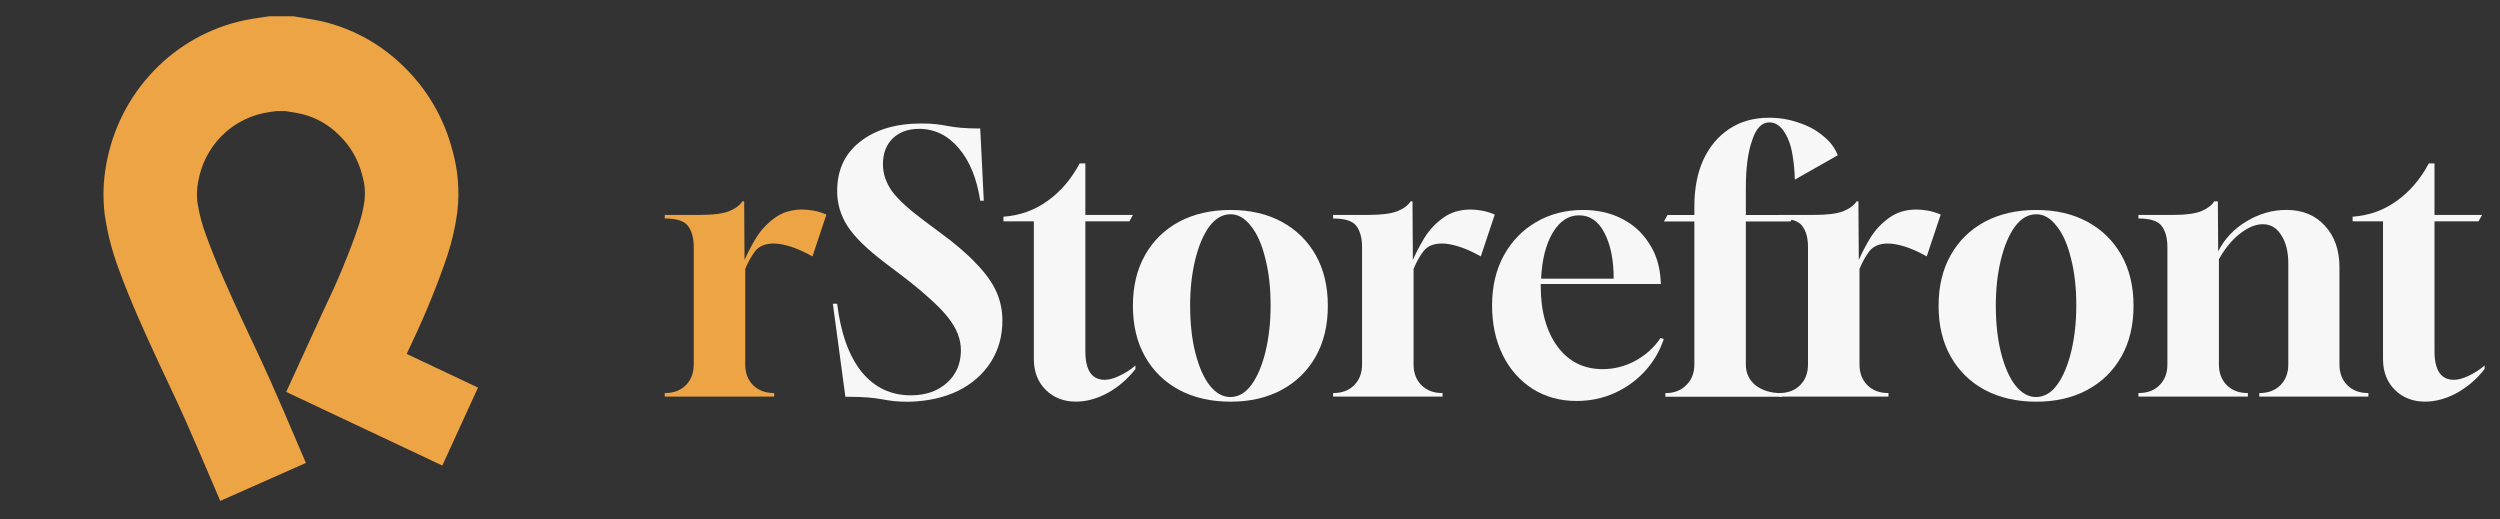 <svg width="154" height="32" viewBox="0 0 154 32" fill="none" xmlns="http://www.w3.org/2000/svg">
<rect x="0" y="0" width="154" height="32" fill="#333333" stroke="none"/>
<path d="M27.246 28.678L29.445 23.874L25.051 21.801L25.107 21.683C25.52 20.807 25.946 19.902 26.348 18.933C26.862 17.695 27.249 16.67 27.57 15.7C27.845 14.857 28.046 13.984 28.165 13.104L28.172 13.049C28.32 11.779 28.22 10.512 27.876 9.284C27.362 7.283 26.308 5.478 24.827 4.058C23.452 2.715 21.743 1.772 19.891 1.33C19.462 1.227 19.057 1.163 18.699 1.106C18.567 1.086 18.435 1.065 18.304 1.042L18.062 1H16.593L16.373 1.034C16.265 1.051 16.157 1.066 16.049 1.082C15.751 1.125 15.414 1.173 15.054 1.249C12.91 1.705 10.971 2.792 9.447 4.389C7.927 5.983 6.922 7.979 6.54 10.162C6.357 11.162 6.326 12.18 6.447 13.189L6.458 13.27C6.625 14.391 6.91 15.497 7.307 16.556C8.017 18.508 8.868 20.379 9.749 22.282C9.959 22.738 10.175 23.194 10.383 23.635C10.747 24.405 11.09 25.131 11.417 25.87C11.94 27.052 12.461 28.27 12.965 29.448C13.165 29.917 13.366 30.387 13.567 30.855L18.844 28.517C18.644 28.052 18.445 27.586 18.246 27.121C17.735 25.925 17.206 24.69 16.667 23.473C16.31 22.669 15.936 21.877 15.574 21.109C15.368 20.673 15.162 20.236 14.959 19.797C14.099 17.939 13.336 16.26 12.703 14.518L12.691 14.488C12.444 13.828 12.263 13.14 12.157 12.442C12.112 12.036 12.126 11.626 12.2 11.224L12.207 11.191C12.575 9.068 14.156 7.41 16.234 6.968C16.408 6.931 16.625 6.9 16.855 6.867C16.913 6.858 16.97 6.85 17.027 6.842H17.578C17.657 6.854 17.735 6.867 17.812 6.88C18.09 6.924 18.352 6.965 18.567 7.017C19.422 7.221 20.209 7.656 20.841 8.276L20.868 8.302C21.572 8.973 22.07 9.829 22.31 10.778L22.332 10.863C22.47 11.344 22.511 11.838 22.457 12.335C22.385 12.851 22.267 13.363 22.108 13.851C21.837 14.67 21.499 15.564 21.042 16.664C20.693 17.505 20.314 18.309 19.912 19.161L19.79 19.42H19.793L17.631 24.143L27.246 28.677L27.246 28.678Z" fill="#EDA445"/>
<path d="M149.394 24.74C148.63 24.74 148.005 24.498 147.521 24.013C147.036 23.528 146.794 22.897 146.794 22.118V13.636H144.921V13.349C145.934 13.276 146.838 12.953 147.631 12.38C148.439 11.807 149.1 11.036 149.614 10.066H149.966V13.239H152.897L152.676 13.636H149.966V21.634C149.966 22.808 150.363 23.396 151.156 23.396C151.421 23.396 151.722 23.315 152.059 23.154C152.412 22.992 152.742 22.779 153.051 22.515V22.735C152.566 23.352 151.993 23.844 151.332 24.211C150.671 24.564 150.025 24.74 149.394 24.74Z" fill="#F7F7F7"/>
<path d="M131.727 24.432V24.211H131.749C132.278 24.211 132.704 24.05 133.027 23.727C133.35 23.403 133.512 22.977 133.512 22.449V15.222C133.512 14.664 133.394 14.23 133.159 13.922C132.939 13.614 132.462 13.459 131.727 13.459V13.239H133.909C134.658 13.239 135.231 13.158 135.627 12.997C135.994 12.835 136.251 12.637 136.398 12.402H136.619L136.641 15.486C137.023 14.723 137.603 14.105 138.381 13.636C139.16 13.165 139.982 12.931 140.849 12.931C141.833 12.931 142.619 13.254 143.206 13.9C143.809 14.546 144.11 15.398 144.11 16.456V22.449C144.11 22.977 144.271 23.403 144.595 23.727C144.918 24.05 145.344 24.211 145.872 24.211H145.894V24.432H139.174V24.211H139.196C139.725 24.211 140.151 24.05 140.474 23.727C140.798 23.403 140.959 22.977 140.959 22.449V16.235C140.959 15.501 140.812 14.913 140.518 14.473C140.239 14.032 139.865 13.812 139.395 13.812C138.939 13.812 138.462 14.01 137.963 14.407C137.478 14.789 137.052 15.31 136.685 15.971V22.449C136.685 22.977 136.846 23.403 137.169 23.727C137.493 24.05 137.919 24.211 138.447 24.211H138.469V24.432H131.727Z" fill="#F7F7F7"/>
<path d="M125.432 24.744C124.227 24.744 123.17 24.501 122.259 24.016C121.363 23.532 120.665 22.849 120.166 21.967C119.667 21.086 119.417 20.043 119.417 18.839C119.417 17.634 119.667 16.591 120.166 15.71C120.665 14.829 121.363 14.146 122.259 13.661C123.17 13.176 124.227 12.934 125.432 12.934C126.636 12.934 127.687 13.176 128.583 13.661C129.479 14.146 130.176 14.829 130.676 15.71C131.175 16.591 131.425 17.634 131.425 18.839C131.425 20.043 131.175 21.086 130.676 21.967C130.176 22.849 129.479 23.532 128.583 24.016C127.687 24.501 126.636 24.744 125.432 24.744ZM125.41 24.457C125.924 24.457 126.365 24.2 126.732 23.686C127.099 23.172 127.385 22.489 127.591 21.637C127.797 20.77 127.9 19.83 127.9 18.817C127.9 17.715 127.789 16.746 127.569 15.908C127.363 15.056 127.07 14.395 126.688 13.925C126.321 13.441 125.902 13.198 125.432 13.198C124.932 13.198 124.492 13.455 124.11 13.969C123.743 14.483 123.456 15.167 123.251 16.018C123.045 16.87 122.942 17.803 122.942 18.817C122.942 19.933 123.052 20.917 123.273 21.769C123.493 22.621 123.787 23.282 124.154 23.752C124.536 24.222 124.955 24.457 125.41 24.457Z" fill="#F7F7F7"/>
<path d="M109.588 24.431V24.211H109.61C110.139 24.211 110.565 24.049 110.888 23.726C111.211 23.403 111.373 22.977 111.373 22.448V15.221C111.373 14.663 111.255 14.23 111.02 13.921C110.8 13.613 110.322 13.459 109.588 13.459V13.238H111.769C112.548 13.238 113.135 13.165 113.532 13.018C113.928 12.857 114.207 12.651 114.369 12.401H114.479L114.501 16.015C114.692 15.574 114.935 15.111 115.228 14.627C115.537 14.142 115.919 13.738 116.374 13.415C116.844 13.077 117.402 12.908 118.048 12.908C118.269 12.908 118.504 12.93 118.754 12.974C119.003 13.018 119.268 13.099 119.547 13.216L118.687 15.794C118.159 15.501 117.696 15.295 117.299 15.177C116.917 15.06 116.58 15.001 116.286 15.001C115.786 15.001 115.412 15.155 115.162 15.464C114.927 15.772 114.722 16.139 114.545 16.565V22.448C114.545 22.977 114.707 23.403 115.03 23.726C115.353 24.049 115.779 24.211 116.308 24.211H116.33V24.431H109.588Z" fill="#F7F7F7"/>
<path d="M102.587 24.437V24.217C103.116 24.217 103.542 24.055 103.865 23.732C104.203 23.409 104.372 22.983 104.372 22.454V13.641H102.499L102.719 13.245H104.372V12.738C104.372 11.622 104.555 10.659 104.922 9.852C105.304 9.029 105.84 8.39 106.531 7.935C107.221 7.479 108.036 7.252 108.977 7.252C109.623 7.252 110.232 7.355 110.805 7.56C111.393 7.751 111.892 8.023 112.303 8.375C112.729 8.713 113.031 9.11 113.207 9.565L110.563 11.063C110.548 10.535 110.504 10.057 110.431 9.631C110.372 9.205 110.269 8.831 110.122 8.508C109.828 7.861 109.454 7.538 108.999 7.538C108.529 7.538 108.176 7.898 107.941 8.618C107.677 9.338 107.544 10.322 107.544 11.57V13.245H110.519L110.298 13.641H107.544V22.454C107.544 22.983 107.743 23.409 108.139 23.732C108.551 24.055 109.087 24.217 109.748 24.217H109.77V24.437H102.587Z" fill="#F7F7F7"/>
<path d="M97.111 24.7C96.098 24.7 95.195 24.45 94.401 23.95C93.623 23.451 93.013 22.761 92.573 21.879C92.132 20.983 91.912 19.962 91.912 18.817C91.912 17.642 92.154 16.613 92.639 15.732C93.123 14.851 93.784 14.168 94.622 13.683C95.474 13.184 96.436 12.934 97.508 12.934C98.404 12.934 99.197 13.11 99.888 13.463C100.593 13.815 101.151 14.315 101.562 14.961C101.988 15.593 102.23 16.327 102.289 17.164L102.311 17.495H94.908V17.605C94.908 19.162 95.253 20.41 95.944 21.351C96.634 22.276 97.559 22.739 98.72 22.739C99.425 22.739 100.093 22.57 100.725 22.232C101.371 21.879 101.893 21.409 102.289 20.822L102.487 20.888C102.238 21.637 101.848 22.298 101.32 22.871C100.791 23.444 100.167 23.892 99.447 24.215C98.727 24.538 97.949 24.7 97.111 24.7ZM94.93 17.164H99.403C99.403 16.004 99.212 15.064 98.83 14.344C98.463 13.624 97.941 13.264 97.266 13.264C96.619 13.264 96.083 13.617 95.657 14.322C95.231 15.027 94.989 15.975 94.93 17.164Z" fill="#F7F7F7"/>
<path d="M82.119 24.431V24.211H82.141C82.67 24.211 83.096 24.049 83.419 23.726C83.742 23.403 83.903 22.977 83.903 22.448V15.221C83.903 14.663 83.786 14.23 83.551 13.921C83.331 13.613 82.853 13.459 82.119 13.459V13.238H84.3C85.079 13.238 85.666 13.165 86.063 13.018C86.459 12.857 86.738 12.651 86.9 12.401H87.01L87.032 16.015C87.223 15.574 87.466 15.111 87.759 14.627C88.068 14.142 88.45 13.738 88.905 13.415C89.375 13.077 89.933 12.908 90.579 12.908C90.8 12.908 91.035 12.93 91.284 12.974C91.534 13.018 91.799 13.099 92.078 13.216L91.218 15.794C90.69 15.501 90.227 15.295 89.83 15.177C89.448 15.06 89.111 15.001 88.817 15.001C88.317 15.001 87.943 15.155 87.693 15.464C87.458 15.772 87.252 16.139 87.076 16.565V22.448C87.076 22.977 87.238 23.403 87.561 23.726C87.884 24.049 88.31 24.211 88.839 24.211H88.861V24.431H82.119Z" fill="#F7F7F7"/>
<path d="M75.802 24.743C74.597 24.743 73.54 24.501 72.629 24.016C71.733 23.532 71.035 22.849 70.536 21.967C70.037 21.086 69.787 20.043 69.787 18.839C69.787 17.634 70.037 16.591 70.536 15.71C71.035 14.829 71.733 14.146 72.629 13.661C73.54 13.176 74.597 12.934 75.802 12.934C77.006 12.934 78.057 13.176 78.953 13.661C79.849 14.146 80.546 14.829 81.046 15.71C81.545 16.591 81.795 17.634 81.795 18.839C81.795 20.043 81.545 21.086 81.046 21.967C80.546 22.849 79.849 23.532 78.953 24.016C78.057 24.501 77.006 24.743 75.802 24.743ZM75.78 24.457C76.294 24.457 76.735 24.2 77.102 23.686C77.469 23.172 77.755 22.489 77.961 21.637C78.167 20.77 78.269 19.83 78.269 18.817C78.269 17.715 78.159 16.745 77.939 15.908C77.733 15.056 77.44 14.395 77.058 13.925C76.691 13.441 76.272 13.198 75.802 13.198C75.302 13.198 74.862 13.455 74.48 13.969C74.113 14.483 73.826 15.166 73.621 16.018C73.415 16.87 73.312 17.803 73.312 18.817C73.312 19.933 73.422 20.917 73.643 21.769C73.863 22.621 74.157 23.282 74.524 23.752C74.906 24.222 75.325 24.457 75.78 24.457Z" fill="#F7F7F7"/>
<path d="M66.285 24.74C65.522 24.74 64.897 24.497 64.413 24.012C63.928 23.528 63.685 22.896 63.685 22.118V13.635H61.813V13.349C62.826 13.275 63.73 12.952 64.523 12.379C65.331 11.806 65.992 11.035 66.506 10.066H66.858V13.238H69.789L69.568 13.635H66.858V21.633C66.858 22.808 67.255 23.396 68.048 23.396C68.312 23.396 68.614 23.315 68.951 23.153C69.304 22.992 69.634 22.779 69.943 22.514V22.735C69.458 23.352 68.885 23.844 68.224 24.211C67.563 24.563 66.917 24.74 66.285 24.74Z" fill="#F7F7F7"/>
<path d="M55.975 24.748C55.593 24.748 55.277 24.733 55.028 24.704C54.793 24.675 54.558 24.638 54.323 24.594C54.088 24.55 53.801 24.513 53.463 24.484C53.126 24.454 52.663 24.44 52.075 24.44L51.304 18.711H51.569C51.789 20.518 52.288 21.913 53.067 22.898C53.86 23.867 54.873 24.352 56.107 24.352C57.018 24.352 57.76 24.095 58.333 23.581C58.906 23.066 59.192 22.398 59.192 21.576C59.192 21.223 59.126 20.885 58.994 20.562C58.876 20.239 58.67 19.894 58.377 19.526C58.083 19.159 57.694 18.763 57.209 18.337C56.724 17.896 56.122 17.404 55.402 16.86L54.499 16.177C53.397 15.34 52.633 14.591 52.208 13.93C51.782 13.269 51.569 12.549 51.569 11.771C51.569 10.478 52.039 9.465 52.979 8.73C53.933 7.981 55.189 7.607 56.746 7.607C57.128 7.607 57.437 7.621 57.672 7.651C57.921 7.68 58.156 7.717 58.377 7.761C58.612 7.805 58.883 7.842 59.192 7.871C59.5 7.9 59.897 7.915 60.382 7.915L60.602 12.366H60.382C60.176 11 59.735 9.92 59.06 9.127C58.384 8.334 57.569 7.937 56.614 7.937C55.938 7.937 55.395 8.136 54.984 8.532C54.587 8.929 54.389 9.457 54.389 10.118C54.389 10.691 54.572 11.242 54.94 11.771C55.322 12.285 55.975 12.887 56.901 13.578L57.848 14.283C58.817 14.988 59.581 15.641 60.139 16.244C60.712 16.831 61.123 17.404 61.373 17.962C61.623 18.52 61.748 19.115 61.748 19.747C61.748 20.716 61.505 21.576 61.021 22.325C60.536 23.074 59.86 23.661 58.994 24.087C58.142 24.498 57.136 24.719 55.975 24.748Z" fill="#F7F7F7"/>
<path d="M40.949 24.431V24.211H40.971C41.5 24.211 41.926 24.049 42.249 23.726C42.572 23.403 42.734 22.977 42.734 22.448V15.221C42.734 14.663 42.616 14.23 42.381 13.921C42.161 13.613 41.684 13.459 40.949 13.459V13.238H43.13C43.909 13.238 44.497 13.165 44.893 13.018C45.29 12.857 45.569 12.651 45.73 12.401H45.841L45.863 16.015C46.054 15.574 46.296 15.111 46.59 14.627C46.898 14.142 47.28 13.738 47.735 13.415C48.205 13.077 48.764 12.908 49.41 12.908C49.63 12.908 49.865 12.93 50.115 12.974C50.365 13.018 50.629 13.099 50.908 13.216L50.049 15.794C49.52 15.501 49.057 15.295 48.661 15.177C48.279 15.06 47.941 15.001 47.647 15.001C47.148 15.001 46.773 15.155 46.524 15.464C46.289 15.772 46.083 16.139 45.907 16.565V22.448C45.907 22.977 46.068 23.403 46.391 23.726C46.715 24.049 47.141 24.211 47.669 24.211H47.691V24.431H40.949Z" fill="#EDA445"/>
</svg>
